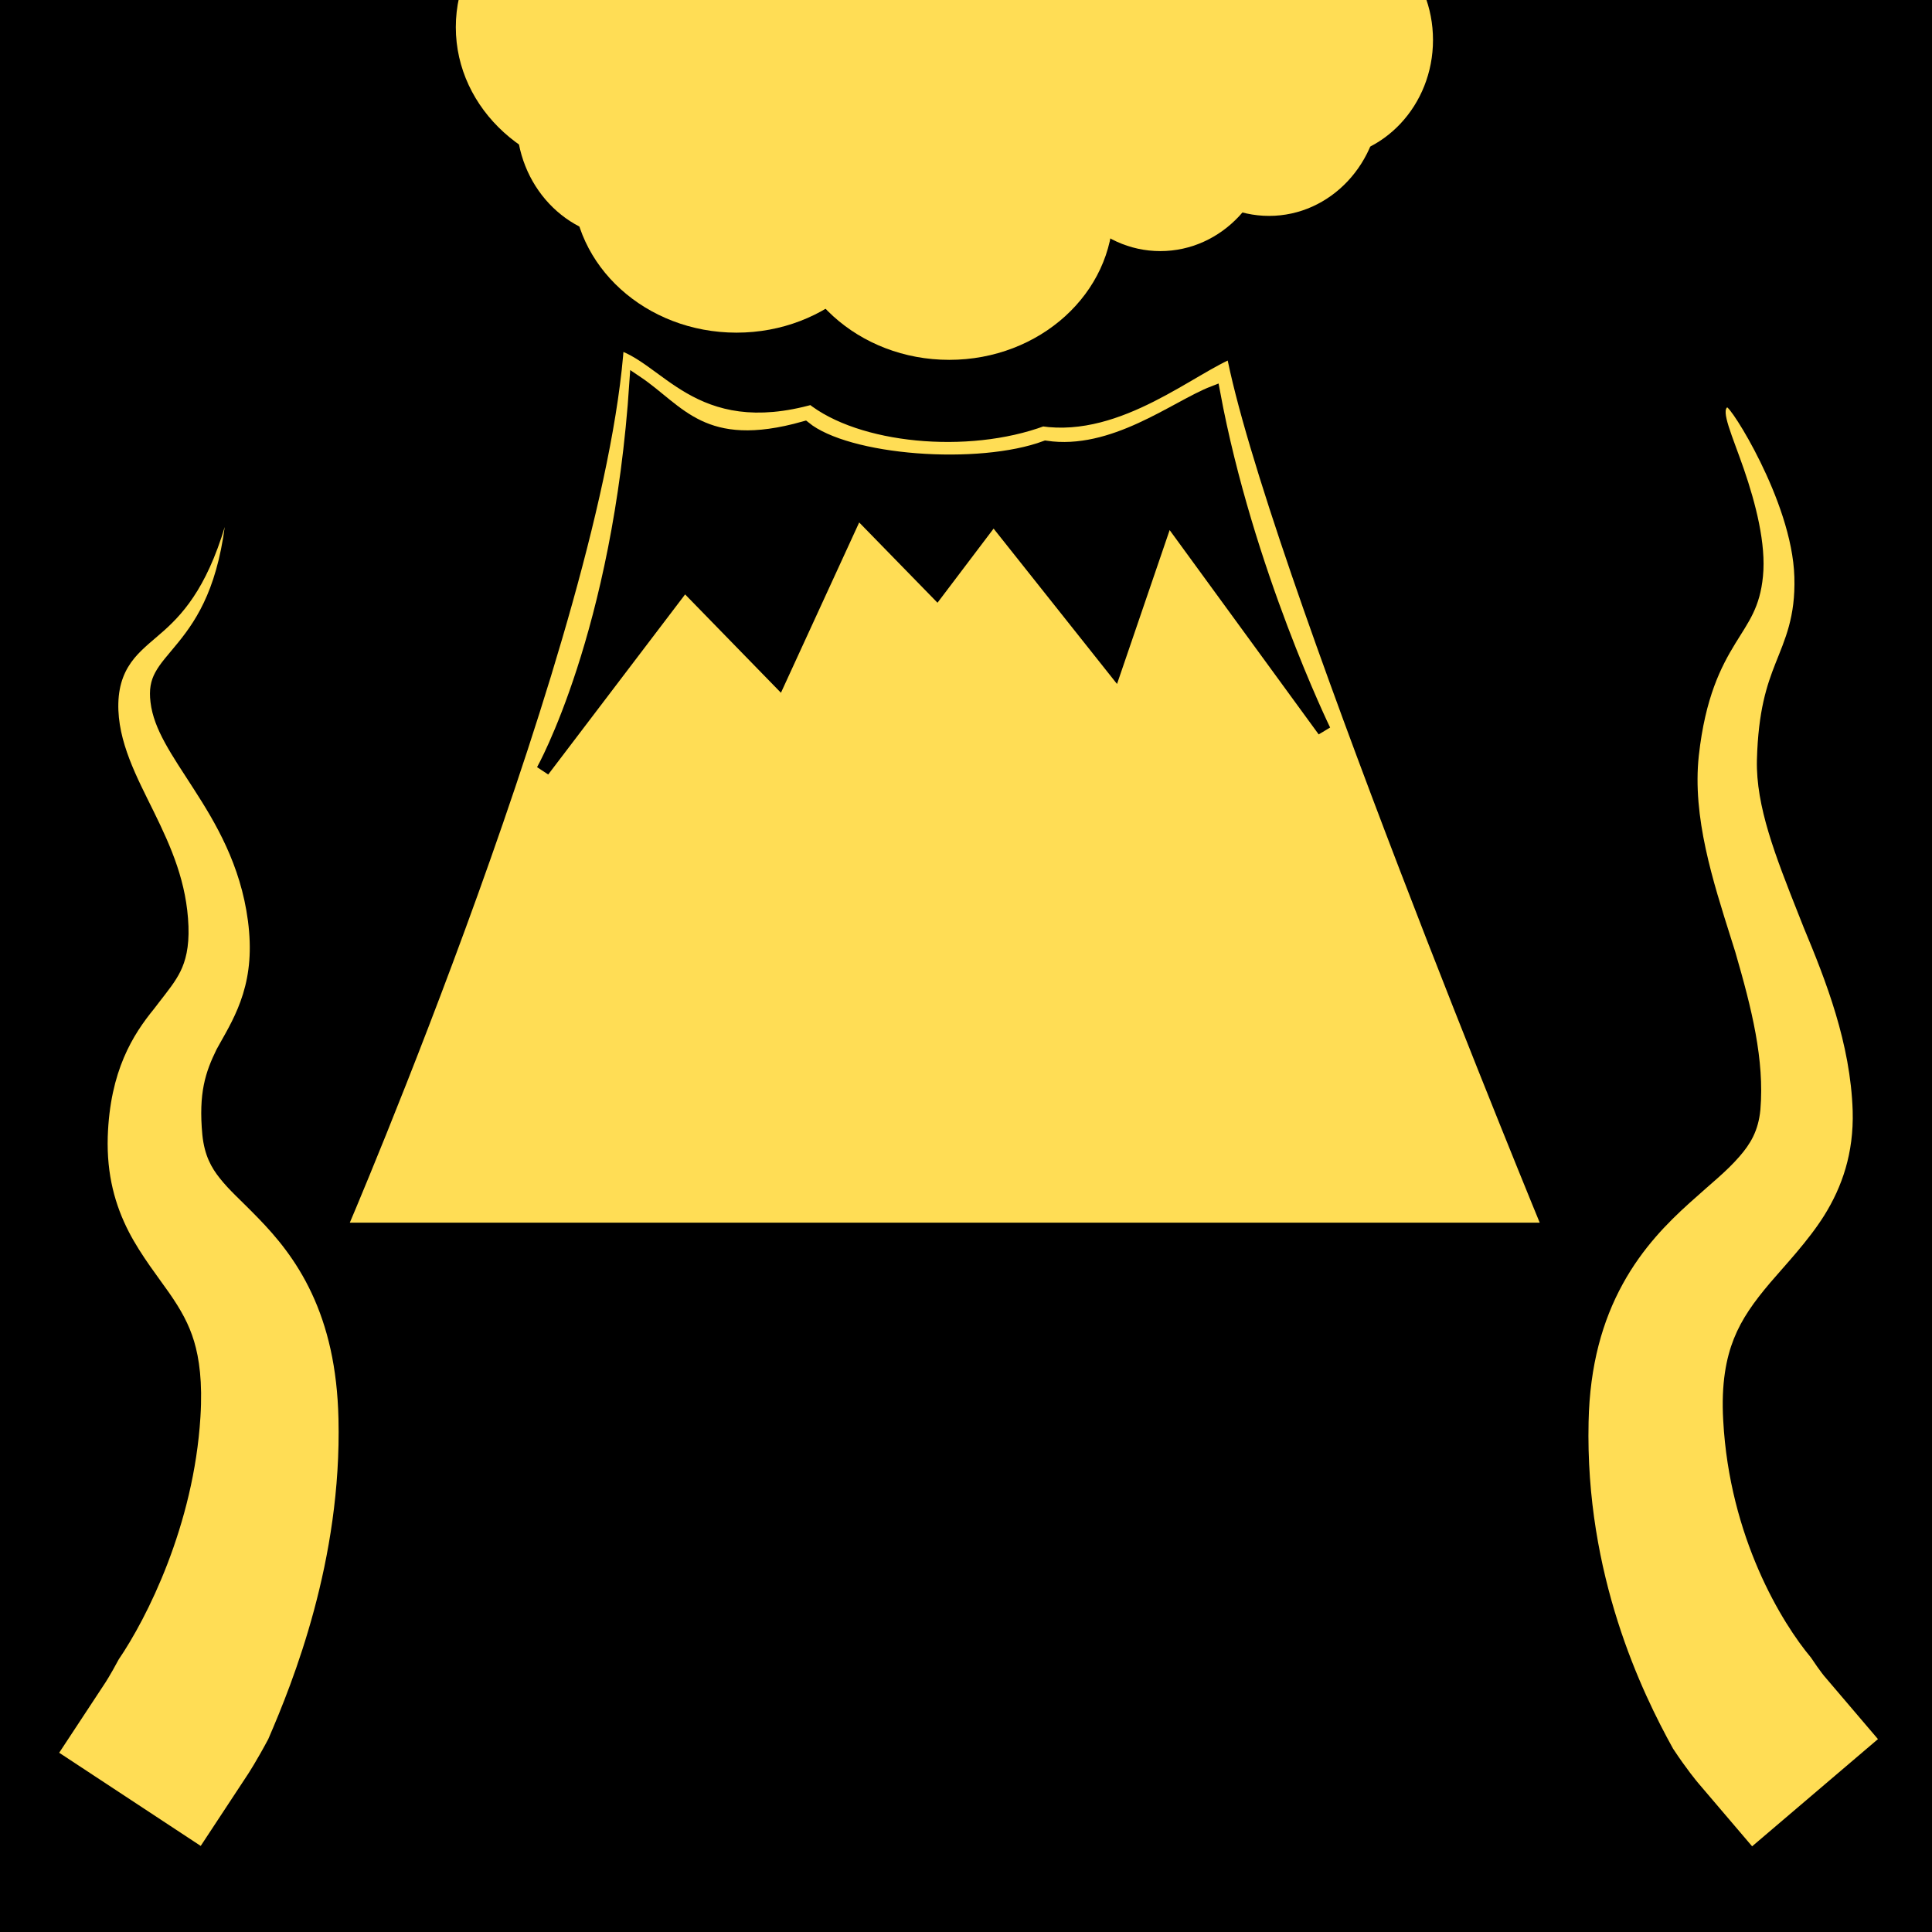 <?xml version="1.0" encoding="UTF-8" standalone="no"?>
<!-- Created with Inkscape (http://www.inkscape.org/) -->

<svg
   xmlns:dc="http://purl.org/dc/elements/1.1/"
   xmlns:cc="http://creativecommons.org/ns#"
   xmlns:rdf="http://www.w3.org/1999/02/22-rdf-syntax-ns#"
   xmlns:svg="http://www.w3.org/2000/svg"
   xmlns="http://www.w3.org/2000/svg"
   xmlns:sodipodi="http://sodipodi.sourceforge.net/DTD/sodipodi-0.dtd"
   xmlns:inkscape="http://www.inkscape.org/namespaces/inkscape"
   width="128"
   height="128"
   viewBox="0 0 128 128"
   id="svg2"
   version="1.1"
   inkscape:version="0.91 r13725"
   sodipodi:docname="horror3_icon.svg"
   inkscape:export-filename="C:\Projects\Horror3\App\app\src\main\res\drawable\title_image.png"
   inkscape:export-xdpi="180"
   inkscape:export-ydpi="180">
  <defs
     id="defs4">
    <inkscape:path-effect
       end_linecap_type="zerowidth"
       miter_limit="4"
       linejoin_type="round"
       start_linecap_type="square"
       interpolator_beta="0.2"
       interpolator_type="Linear"
       sort_points="true"
       offset_points="0.276,5.691 | 2.464,2.545 | 5,0.231"
       is_visible="true"
       id="path-effect4149"
       effect="powerstroke" />
    <inkscape:path-effect
       effect="powerstroke"
       id="path-effect4145"
       is_visible="true"
       offset_points="0.276,5.551 | 2.464,2.482 | 5,0.225"
       sort_points="true"
       interpolator_type="Linear"
       interpolator_beta="0.2"
       start_linecap_type="square"
       linejoin_type="round"
       miter_limit="4"
       end_linecap_type="zerowidth" />
  </defs>
  <sodipodi:namedview
     id="base"
     pagecolor="#ffffff"
     bordercolor="#666666"
     borderopacity="1.0"
     inkscape:pageopacity="0.0"
     inkscape:pageshadow="2"
     inkscape:zoom="1.66833"
     inkscape:cx="-94.010814"
     inkscape:cy="35.586795"
     inkscape:document-units="px"
     inkscape:current-layer="layer1"
     showgrid="true"
     units="px"
     inkscape:showpageshadow="false"
     inkscape:window-width="1920"
     inkscape:window-height="1017"
     inkscape:window-x="-8"
     inkscape:window-y="-8"
     inkscape:window-maximized="1"
     inkscape:snap-global="false"
     fit-margin-top="0"
     fit-margin-left="0"
     fit-margin-right="0"
     fit-margin-bottom="0">
    <inkscape:grid
       type="xygrid"
       id="grid4684"
       spacingx="24"
       spacingy="24"
       empspacing="5"
       originx="-64"
       originy="-71.509" />
  </sodipodi:namedview>
  <g
     inkscape:label="Layer 1"
     inkscape:groupmode="layer"
     id="layer1"
     transform="translate(-64,-852.853)">
    <rect
       style="fill:#000000;fill-opacity:1;stroke:#000000;stroke-width:2.098;stroke-linejoin:miter;stroke-miterlimit:4;stroke-dasharray:none;stroke-opacity:1"
       id="rect4151"
       width="125.902"
       height="125.902"
       x="65.049"
       y="853.902" />
    <path
       style="fill:#ffdd55;fill-opacity:1;fill-rule:evenodd;stroke:#000000;stroke-width:0.15px;stroke-linecap:butt;stroke-linejoin:miter;stroke-opacity:1"
       d="m 184.922,963.856 c 0.122,0.144 -0.262,-0.292 -0.88,-1.229 -1.916,-2.281 -5.382,-7.934 -5.8,-15.675 -0.14,-2.435 0.2,-4.117 0.699,-5.372 0.522,-1.314 1.316,-2.423 2.399,-3.699 0.933,-1.098 2.534,-2.78 3.584,-4.461 1.19,-1.906 1.974,-4.159 1.896,-6.961 -0.144,-4.501 -1.781,-8.657 -3.242,-12.162 -0.111,-0.283 -0.223,-0.564 -0.333,-0.843 -1.561,-3.941 -2.839,-7.19 -2.77,-10.255 0.09,-3.26 0.655,-4.92 1.223,-6.363 0.628,-1.596 1.339,-3.091 1.258,-5.753 -0.073,-2.592 -1.207,-5.509 -2.256,-7.647 -1.074,-2.188 -2.15,-3.745 -2.281,-3.676 -0.52,0.294 0.277,1.969 1.044,4.192 0.782,2.266 1.476,4.951 1.264,7.07 -0.199,2.061 -0.934,2.973 -1.817,4.415 -0.958,1.563 -2.003,3.596 -2.434,7.474 -0.441,4.093 0.939,8.337 2.152,12.184 0.09,0.286 0.18,0.57 0.269,0.855 1.094,3.77 1.932,7.13 1.659,10.414 -0.132,1.397 -0.664,2.251 -1.368,3.06 -0.893,1.025 -1.725,1.646 -3.326,3.093 -1.417,1.281 -3.092,2.954 -4.414,5.362 -1.345,2.448 -2.196,5.412 -2.275,9.169 -0.233,10.19 3.54,17.963 5.609,21.701 0.904,1.369 1.57,2.165 1.692,2.308 l 3.6,4.225 8.451,-7.2 -3.6,-4.225 z"
       id="path4143"
       inkscape:connector-curvature="0"
       inkscape:path-effect="#path-effect4145"
       inkscape:original-d="m 180.69689,967.45575 c 0,0 -6.86117,-8.05365 -6.99034,-20.45666 -0.12918,-12.40304 9.85159,-12.20257 9.98078,-20.58772 0.12916,-8.38516 -5.72866,-16.19389 -5.21196,-23.35622 0.51671,-7.16232 3.23723,-7.28584 3.3664,-12.00249 0.12918,-4.71665 -3.61692,-11.18021 -3.61692,-11.18021"
       sodipodi:nodetypes="cssssc" />
    <path
       sodipodi:nodetypes="cssssc"
       inkscape:original-d="m 75.697247,967.3753 c 0,0 6.006904,-9.12335 6.155425,-20.58953 0.148521,-11.46616 -7.431938,-10.93304 -7.580459,-18.68481 -0.148522,-7.75176 4.777907,-7.43492 4.18382,-14.05622 -0.594085,-6.62129 -5.402379,-10.27551 -5.5509,-14.63588 -0.148523,-4.36037 4.702681,-3.17166 5.943956,-12.61958"
       inkscape:path-effect="#path-effect4149"
       inkscape:connector-curvature="0"
       id="path4147"
       d="m 80.45,970.505 c 0.08,-0.122 0.632,-0.969 1.394,-2.4 1.656,-3.827 4.881,-11.872 4.658,-21.258 -0.077,-3.409 -0.73,-6.105 -1.787,-8.357 -1.05,-2.235 -2.385,-3.783 -3.524,-4.959 -1.272,-1.313 -1.892,-1.813 -2.576,-2.675 -0.535,-0.673 -0.99,-1.461 -1.131,-2.817 -0.261,-2.77 0.204,-4.136 0.932,-5.624 0.068,-0.124 0.137,-0.249 0.21,-0.378 0.488,-0.87 1.132,-1.956 1.548,-3.31 0.431,-1.4 0.581,-2.939 0.331,-4.866 -0.489,-3.753 -2.171,-6.555 -3.598,-8.77 -1.486,-2.306 -2.643,-3.932 -2.858,-5.721 -0.101,-0.833 0.014,-1.386 0.299,-1.92 0.329,-0.616 0.828,-1.133 1.508,-1.971 1.334,-1.642 2.745,-3.854 3.222,-8.659 -1.223,4.599 -2.855,6.484 -4.221,7.716 -0.651,0.588 -1.45,1.188 -2.01,1.867 -0.627,0.761 -1.051,1.702 -1.084,3.045 -0.063,2.56 1.252,4.965 2.359,7.219 1.163,2.367 2.182,4.684 2.287,7.561 0.05,1.393 -0.199,2.279 -0.517,2.933 -0.331,0.68 -0.807,1.263 -1.454,2.099 -0.092,0.119 -0.188,0.245 -0.286,0.374 -1.411,1.728 -2.944,4.134 -3.091,8.528 -0.075,2.534 0.489,4.559 1.404,6.338 0.806,1.566 2.037,3.125 2.691,4.07 0.763,1.1 1.29,2.039 1.631,3.178 0.33,1.102 0.562,2.666 0.415,4.977 -0.442,7.179 -3.557,13.325 -5.4,16.023 -0.572,1.072 -0.94,1.62 -0.859,1.498 l -3.129,4.753 9.506,6.259 3.129,-4.753 z"
       style="fill:#ffdd55;fill-opacity:1;fill-rule:evenodd;stroke:#000000;stroke-width:0.155px;stroke-linecap:butt;stroke-linejoin:miter;stroke-opacity:1" />
    <path
       style="color:#000000;clip-rule:nonzero;display:inline;overflow:visible;visibility:visible;opacity:1;isolation:auto;mix-blend-mode:normal;color-interpolation:sRGB;color-interpolation-filters:linearRGB;solid-color:#000000;solid-opacity:1;fill:#ffdd55;fill-opacity:1;fill-rule:evenodd;stroke:#000000;stroke-width:1;stroke-linecap:butt;stroke-linejoin:miter;stroke-miterlimit:4;stroke-dasharray:none;stroke-dashoffset:0;stroke-opacity:1;color-rendering:auto;image-rendering:auto;shape-rendering:auto;text-rendering:auto;enable-background:accumulate"
       d="m 104.855,875.483 c 3.415,0.933 5.325,5.817 12.94,3.662 3.198,2.594 10.282,3.301 15.263,1.452 5.068,0.752 9.833,-3.474 12.652,-4.564 2.476,13.343 21.046,58.325 21.046,58.325 l -80.334,0 c 0,0 17.195,-40.029 18.433,-58.875 z"
       id="rect4144"
       inkscape:connector-curvature="0"
       sodipodi:nodetypes="ccccccc" />
    <path
       sodipodi:nodetypes="cccccccccccccc"
       inkscape:connector-curvature="0"
       id="path4148"
       d="m 106.145,878.167 c 2.817,1.887 4.406,4.948 11.159,3.036 2.837,2.301 11.557,2.928 15.975,1.288 4.495,0.667 8.616,-2.657 11.116,-3.624 2.196,11.835 7.33,22.381 7.33,22.381 l -10.377,-14.225 -3.499,10.234 -8.029,-10.107 -3.751,4.957 -5.279,-5.412 -5.184,11.283 -6.257,-6.422 -9.381,12.341 c 0,0 5.079,-9.015 6.177,-25.73 z"
       style="color:#000000;clip-rule:nonzero;display:inline;overflow:visible;visibility:visible;opacity:1;isolation:auto;mix-blend-mode:normal;color-interpolation:sRGB;color-interpolation-filters:linearRGB;solid-color:#000000;solid-opacity:1;fill:#000000;fill-opacity:1;fill-rule:evenodd;stroke:#000000;stroke-width:0.887;stroke-linecap:butt;stroke-linejoin:miter;stroke-miterlimit:4;stroke-dasharray:none;stroke-dashoffset:0;stroke-opacity:1;color-rendering:auto;image-rendering:auto;shape-rendering:auto;text-rendering:auto;enable-background:accumulate" />
    <ellipse
       style="color:#000000;clip-rule:nonzero;display:inline;overflow:visible;visibility:visible;opacity:1;isolation:auto;mix-blend-mode:normal;color-interpolation:sRGB;color-interpolation-filters:linearRGB;solid-color:#000000;solid-opacity:1;fill:#ffdd55;fill-opacity:1;fill-rule:evenodd;stroke:none;stroke-width:2;stroke-linecap:butt;stroke-linejoin:miter;stroke-miterlimit:4;stroke-dasharray:none;stroke-dashoffset:0;stroke-opacity:1;color-rendering:auto;image-rendering:auto;shape-rendering:auto;text-rendering:auto;enable-background:accumulate"
       id="path4150"
       cx="112.795"
       cy="865.038"
       rx="10.861"
       ry="9.854" />
    <ellipse
       ry="9.854"
       rx="10.861"
       cy="857.091"
       cx="124.026"
       id="ellipse4154"
       style="color:#000000;clip-rule:nonzero;display:inline;overflow:visible;visibility:visible;opacity:1;isolation:auto;mix-blend-mode:normal;color-interpolation:sRGB;color-interpolation-filters:linearRGB;solid-color:#000000;solid-opacity:1;fill:#ffdd55;fill-opacity:1;fill-rule:evenodd;stroke:none;stroke-width:2;stroke-linecap:butt;stroke-linejoin:miter;stroke-miterlimit:4;stroke-dasharray:none;stroke-dashoffset:0;stroke-opacity:1;color-rendering:auto;image-rendering:auto;shape-rendering:auto;text-rendering:auto;enable-background:accumulate" />
    <ellipse
       style="color:#000000;clip-rule:nonzero;display:inline;overflow:visible;visibility:visible;opacity:1;isolation:auto;mix-blend-mode:normal;color-interpolation:sRGB;color-interpolation-filters:linearRGB;solid-color:#000000;solid-opacity:1;fill:#ffdd55;fill-opacity:1;fill-rule:evenodd;stroke:none;stroke-width:2;stroke-linecap:butt;stroke-linejoin:miter;stroke-miterlimit:4;stroke-dasharray:none;stroke-dashoffset:0;stroke-opacity:1;color-rendering:auto;image-rendering:auto;shape-rendering:auto;text-rendering:auto;enable-background:accumulate"
       id="ellipse4156"
       cx="105.06"
       cy="854.654"
       rx="10.861"
       ry="9.854" />
    <ellipse
       ry="9.854"
       rx="10.861"
       cy="866.84"
       cx="126.887"
       id="ellipse4158"
       style="color:#000000;clip-rule:nonzero;display:inline;overflow:visible;visibility:visible;opacity:1;isolation:auto;mix-blend-mode:normal;color-interpolation:sRGB;color-interpolation-filters:linearRGB;solid-color:#000000;solid-opacity:1;fill:#ffdd55;fill-opacity:1;fill-rule:evenodd;stroke:none;stroke-width:2;stroke-linecap:butt;stroke-linejoin:miter;stroke-miterlimit:4;stroke-dasharray:none;stroke-dashoffset:0;stroke-opacity:1;color-rendering:auto;image-rendering:auto;shape-rendering:auto;text-rendering:auto;enable-background:accumulate" />
    <ellipse
       style="color:#000000;clip-rule:nonzero;display:inline;overflow:visible;visibility:visible;opacity:1;isolation:auto;mix-blend-mode:normal;color-interpolation:sRGB;color-interpolation-filters:linearRGB;solid-color:#000000;solid-opacity:1;fill:#ffdd55;fill-opacity:1;fill-rule:evenodd;stroke:none;stroke-width:2;stroke-linecap:butt;stroke-linejoin:miter;stroke-miterlimit:4;stroke-dasharray:none;stroke-dashoffset:0;stroke-opacity:1;color-rendering:auto;image-rendering:auto;shape-rendering:auto;text-rendering:auto;enable-background:accumulate"
       id="ellipse4160"
       cx="137.589"
       cy="855.714"
       rx="10.861"
       ry="9.854" />
    <ellipse
       ry="7.841"
       rx="7.364"
       cy="861.648"
       cx="140.874"
       id="ellipse4162"
       style="color:#000000;clip-rule:nonzero;display:inline;overflow:visible;visibility:visible;opacity:1;isolation:auto;mix-blend-mode:normal;color-interpolation:sRGB;color-interpolation-filters:linearRGB;solid-color:#000000;solid-opacity:1;fill:#ffdd55;fill-opacity:1;fill-rule:evenodd;stroke:none;stroke-width:2;stroke-linecap:butt;stroke-linejoin:miter;stroke-miterlimit:4;stroke-dasharray:none;stroke-dashoffset:0;stroke-opacity:1;color-rendering:auto;image-rendering:auto;shape-rendering:auto;text-rendering:auto;enable-background:accumulate" />
    <ellipse
       style="color:#000000;clip-rule:nonzero;display:inline;overflow:visible;visibility:visible;opacity:1;isolation:auto;mix-blend-mode:normal;color-interpolation:sRGB;color-interpolation-filters:linearRGB;solid-color:#000000;solid-opacity:1;fill:#ffdd55;fill-opacity:1;fill-rule:evenodd;stroke:none;stroke-width:2;stroke-linecap:butt;stroke-linejoin:miter;stroke-miterlimit:4;stroke-dasharray:none;stroke-dashoffset:0;stroke-opacity:1;color-rendering:auto;image-rendering:auto;shape-rendering:auto;text-rendering:auto;enable-background:accumulate"
       id="ellipse4164"
       cx="151.576"
       cy="855.502"
       rx="7.364"
       ry="7.841" />
    <ellipse
       ry="7.841"
       rx="7.364"
       cy="860.8"
       cx="105.589"
       id="ellipse4166"
       style="color:#000000;clip-rule:nonzero;display:inline;overflow:visible;visibility:visible;opacity:1;isolation:auto;mix-blend-mode:normal;color-interpolation:sRGB;color-interpolation-filters:linearRGB;solid-color:#000000;solid-opacity:1;fill:#ffdd55;fill-opacity:1;fill-rule:evenodd;stroke:none;stroke-width:2;stroke-linecap:butt;stroke-linejoin:miter;stroke-miterlimit:4;stroke-dasharray:none;stroke-dashoffset:0;stroke-opacity:1;color-rendering:auto;image-rendering:auto;shape-rendering:auto;text-rendering:auto;enable-background:accumulate" />
    <ellipse
       style="color:#000000;clip-rule:nonzero;display:inline;overflow:visible;visibility:visible;opacity:1;isolation:auto;mix-blend-mode:normal;color-interpolation:sRGB;color-interpolation-filters:linearRGB;solid-color:#000000;solid-opacity:1;fill:#ffdd55;fill-opacity:1;fill-rule:evenodd;stroke:none;stroke-width:2;stroke-linecap:butt;stroke-linejoin:miter;stroke-miterlimit:4;stroke-dasharray:none;stroke-dashoffset:0;stroke-opacity:1;color-rendering:auto;image-rendering:auto;shape-rendering:auto;text-rendering:auto;enable-background:accumulate"
       id="ellipse4168"
       cx="148.079"
       cy="859.316"
       rx="7.364"
       ry="7.841" />
  </g>
</svg>
